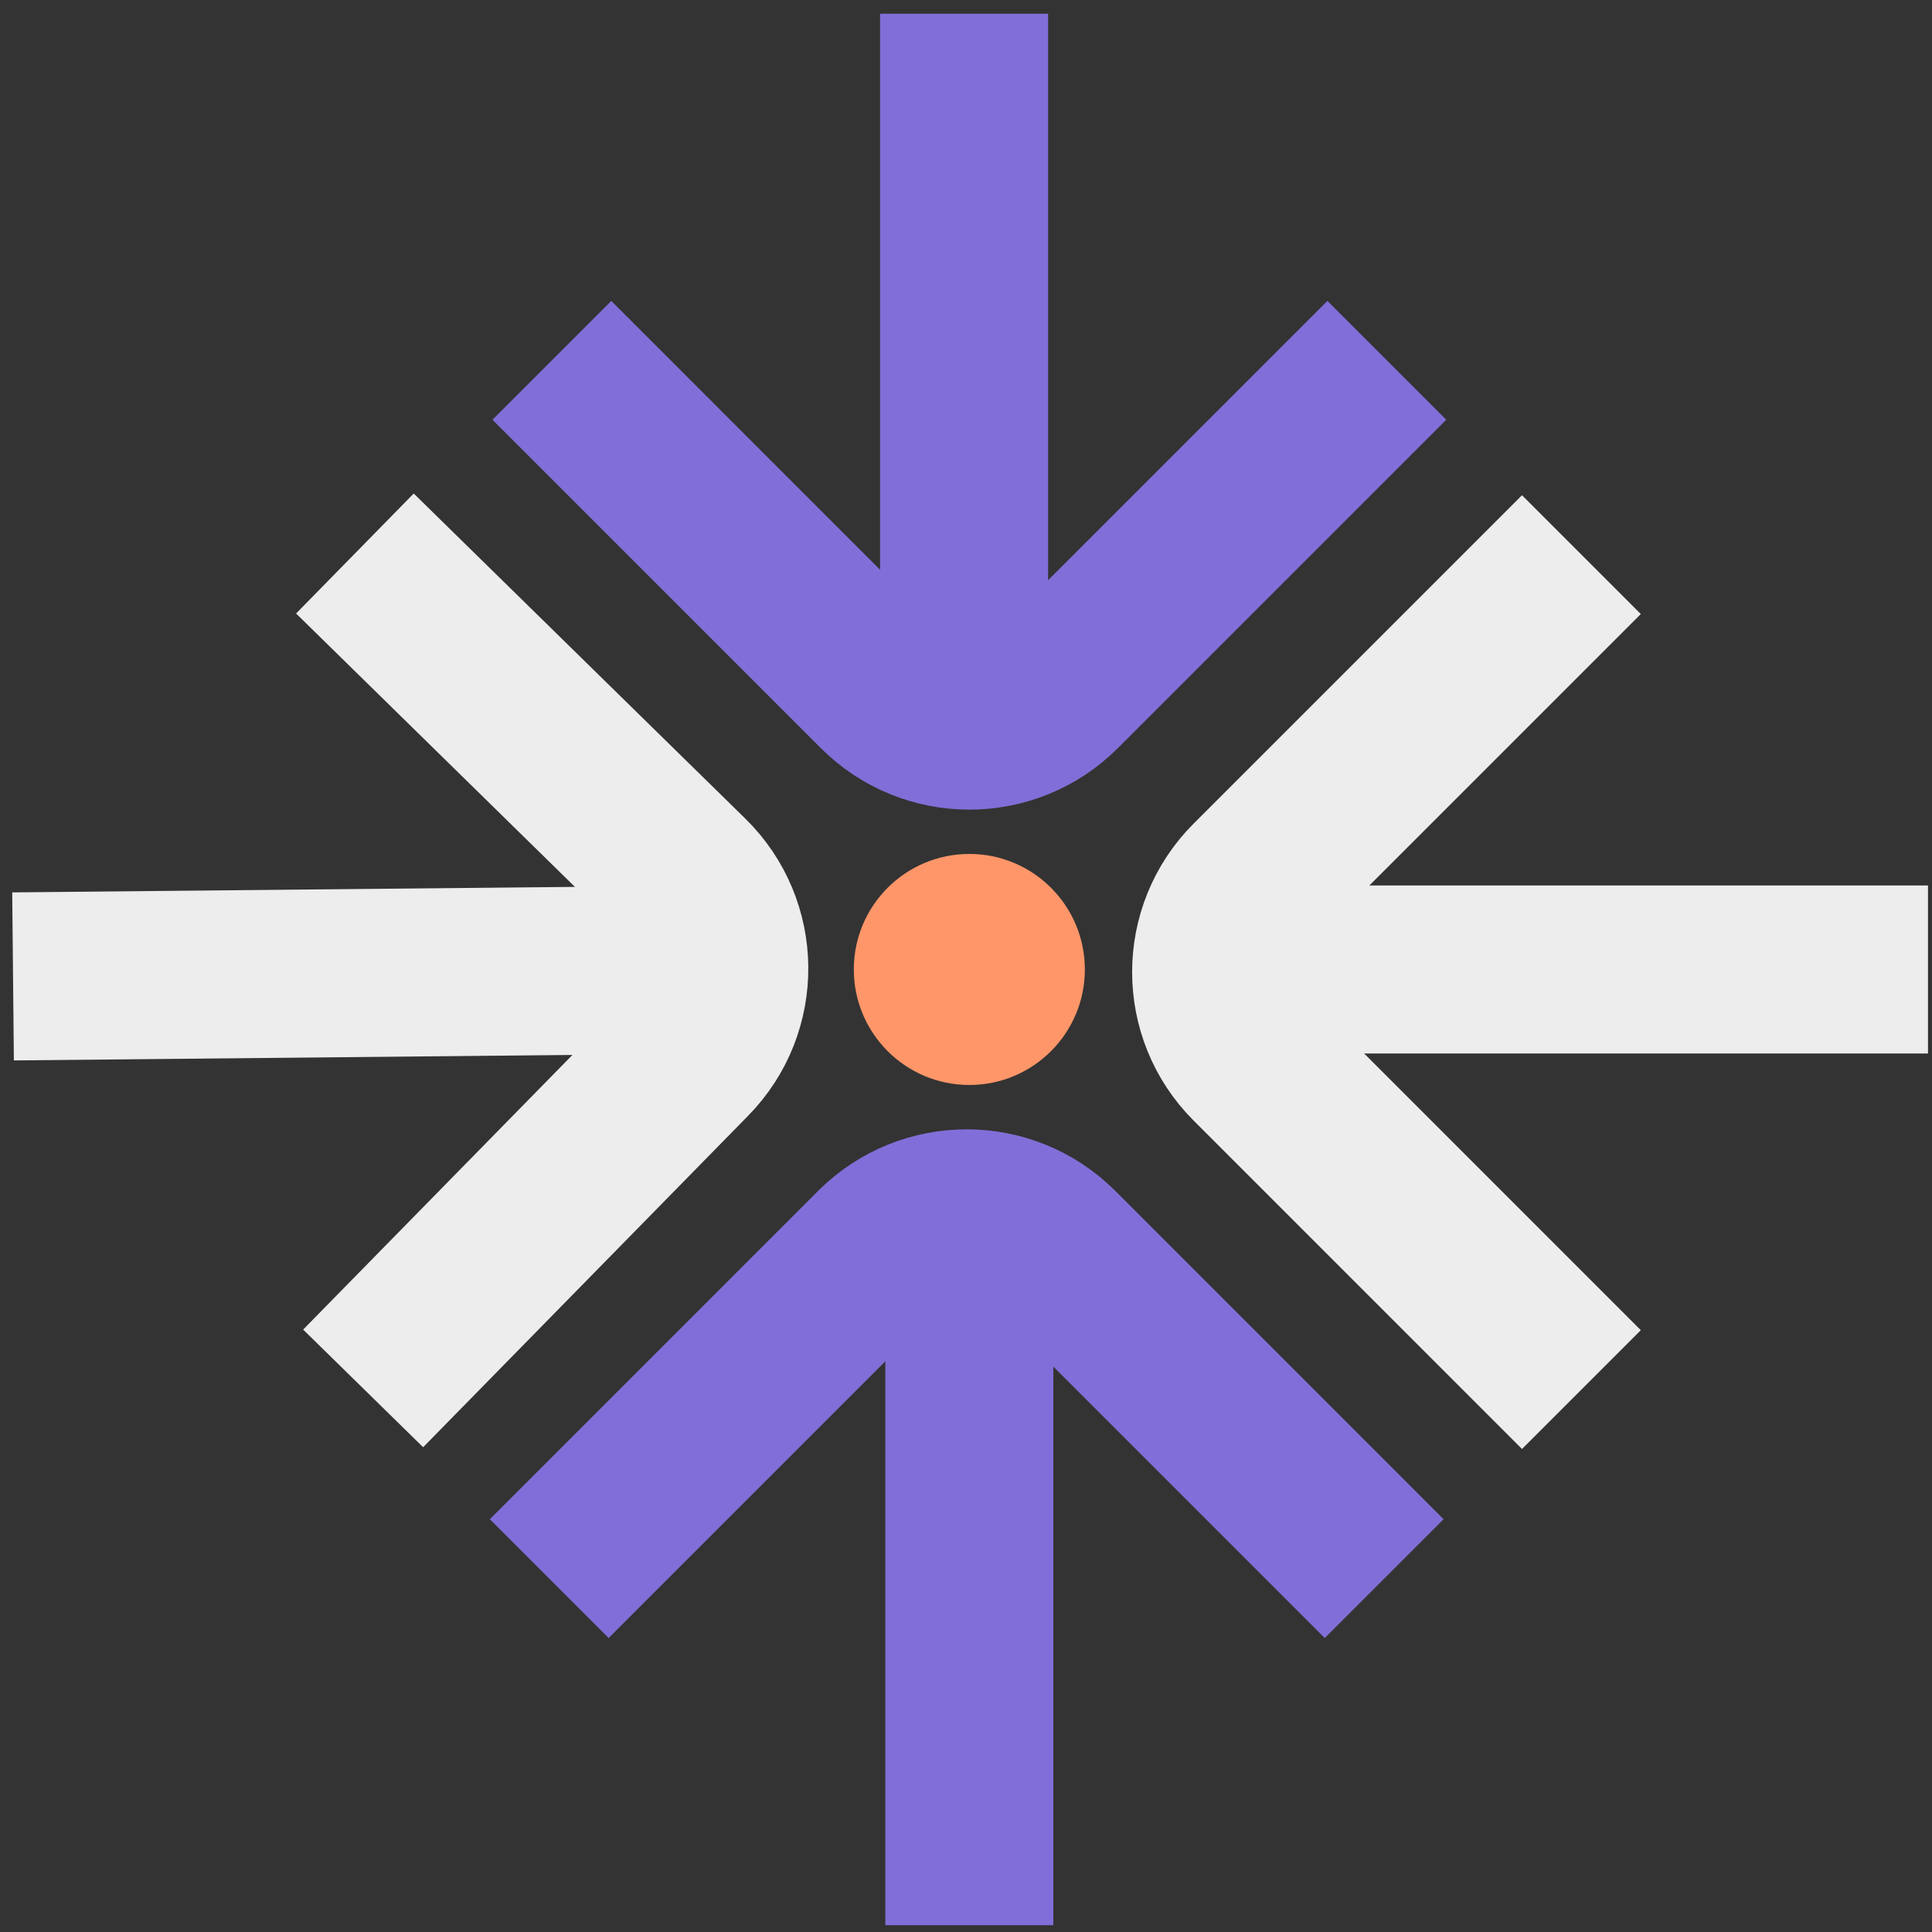 <svg width="77" height="77" viewBox="0 0 77 77" fill="none" xmlns="http://www.w3.org/2000/svg">
<rect x="0" y="0" width="77" height="77" fill="#333333" stroke="none"/>
<path d="M21.995 14.361L35.081 27.448C37.043 29.41 40.223 29.41 42.185 27.448L55.272 14.361" stroke="#826ED8" stroke-width="6.697"></path>
<line x1="38.424" y1="28.593" x2="38.424" y2="0.548" stroke="#826ED8" stroke-width="6.697"></line>
<path d="M14.473 55.335L27.43 42.12C29.372 40.139 29.341 36.959 27.36 35.017L14.145 22.06" stroke="#EDEDED" stroke-width="6.697"></path>
<line x1="28.563" y1="38.639" x2="0.52" y2="38.915" stroke="#EDEDED" stroke-width="6.697"></line>
<path d="M55.166 62.916L42.08 49.829C40.118 47.868 36.938 47.868 34.976 49.829L21.89 62.916" stroke="#826ED8" stroke-width="6.697"></path>
<line x1="38.633" y1="48.684" x2="38.633" y2="76.729" stroke="#826ED8" stroke-width="6.697"></line>
<path d="M63.027 22.105L49.941 35.191C47.979 37.153 47.979 40.333 49.941 42.295L63.027 55.382" stroke="#EDEDED" stroke-width="6.697"></path>
<line x1="48.795" y1="38.639" x2="76.84" y2="38.639" stroke="#EDEDED" stroke-width="6.697"></line>
<circle cx="38.633" cy="38.638" r="4.604" fill="#FF9669"></circle>
</svg>

